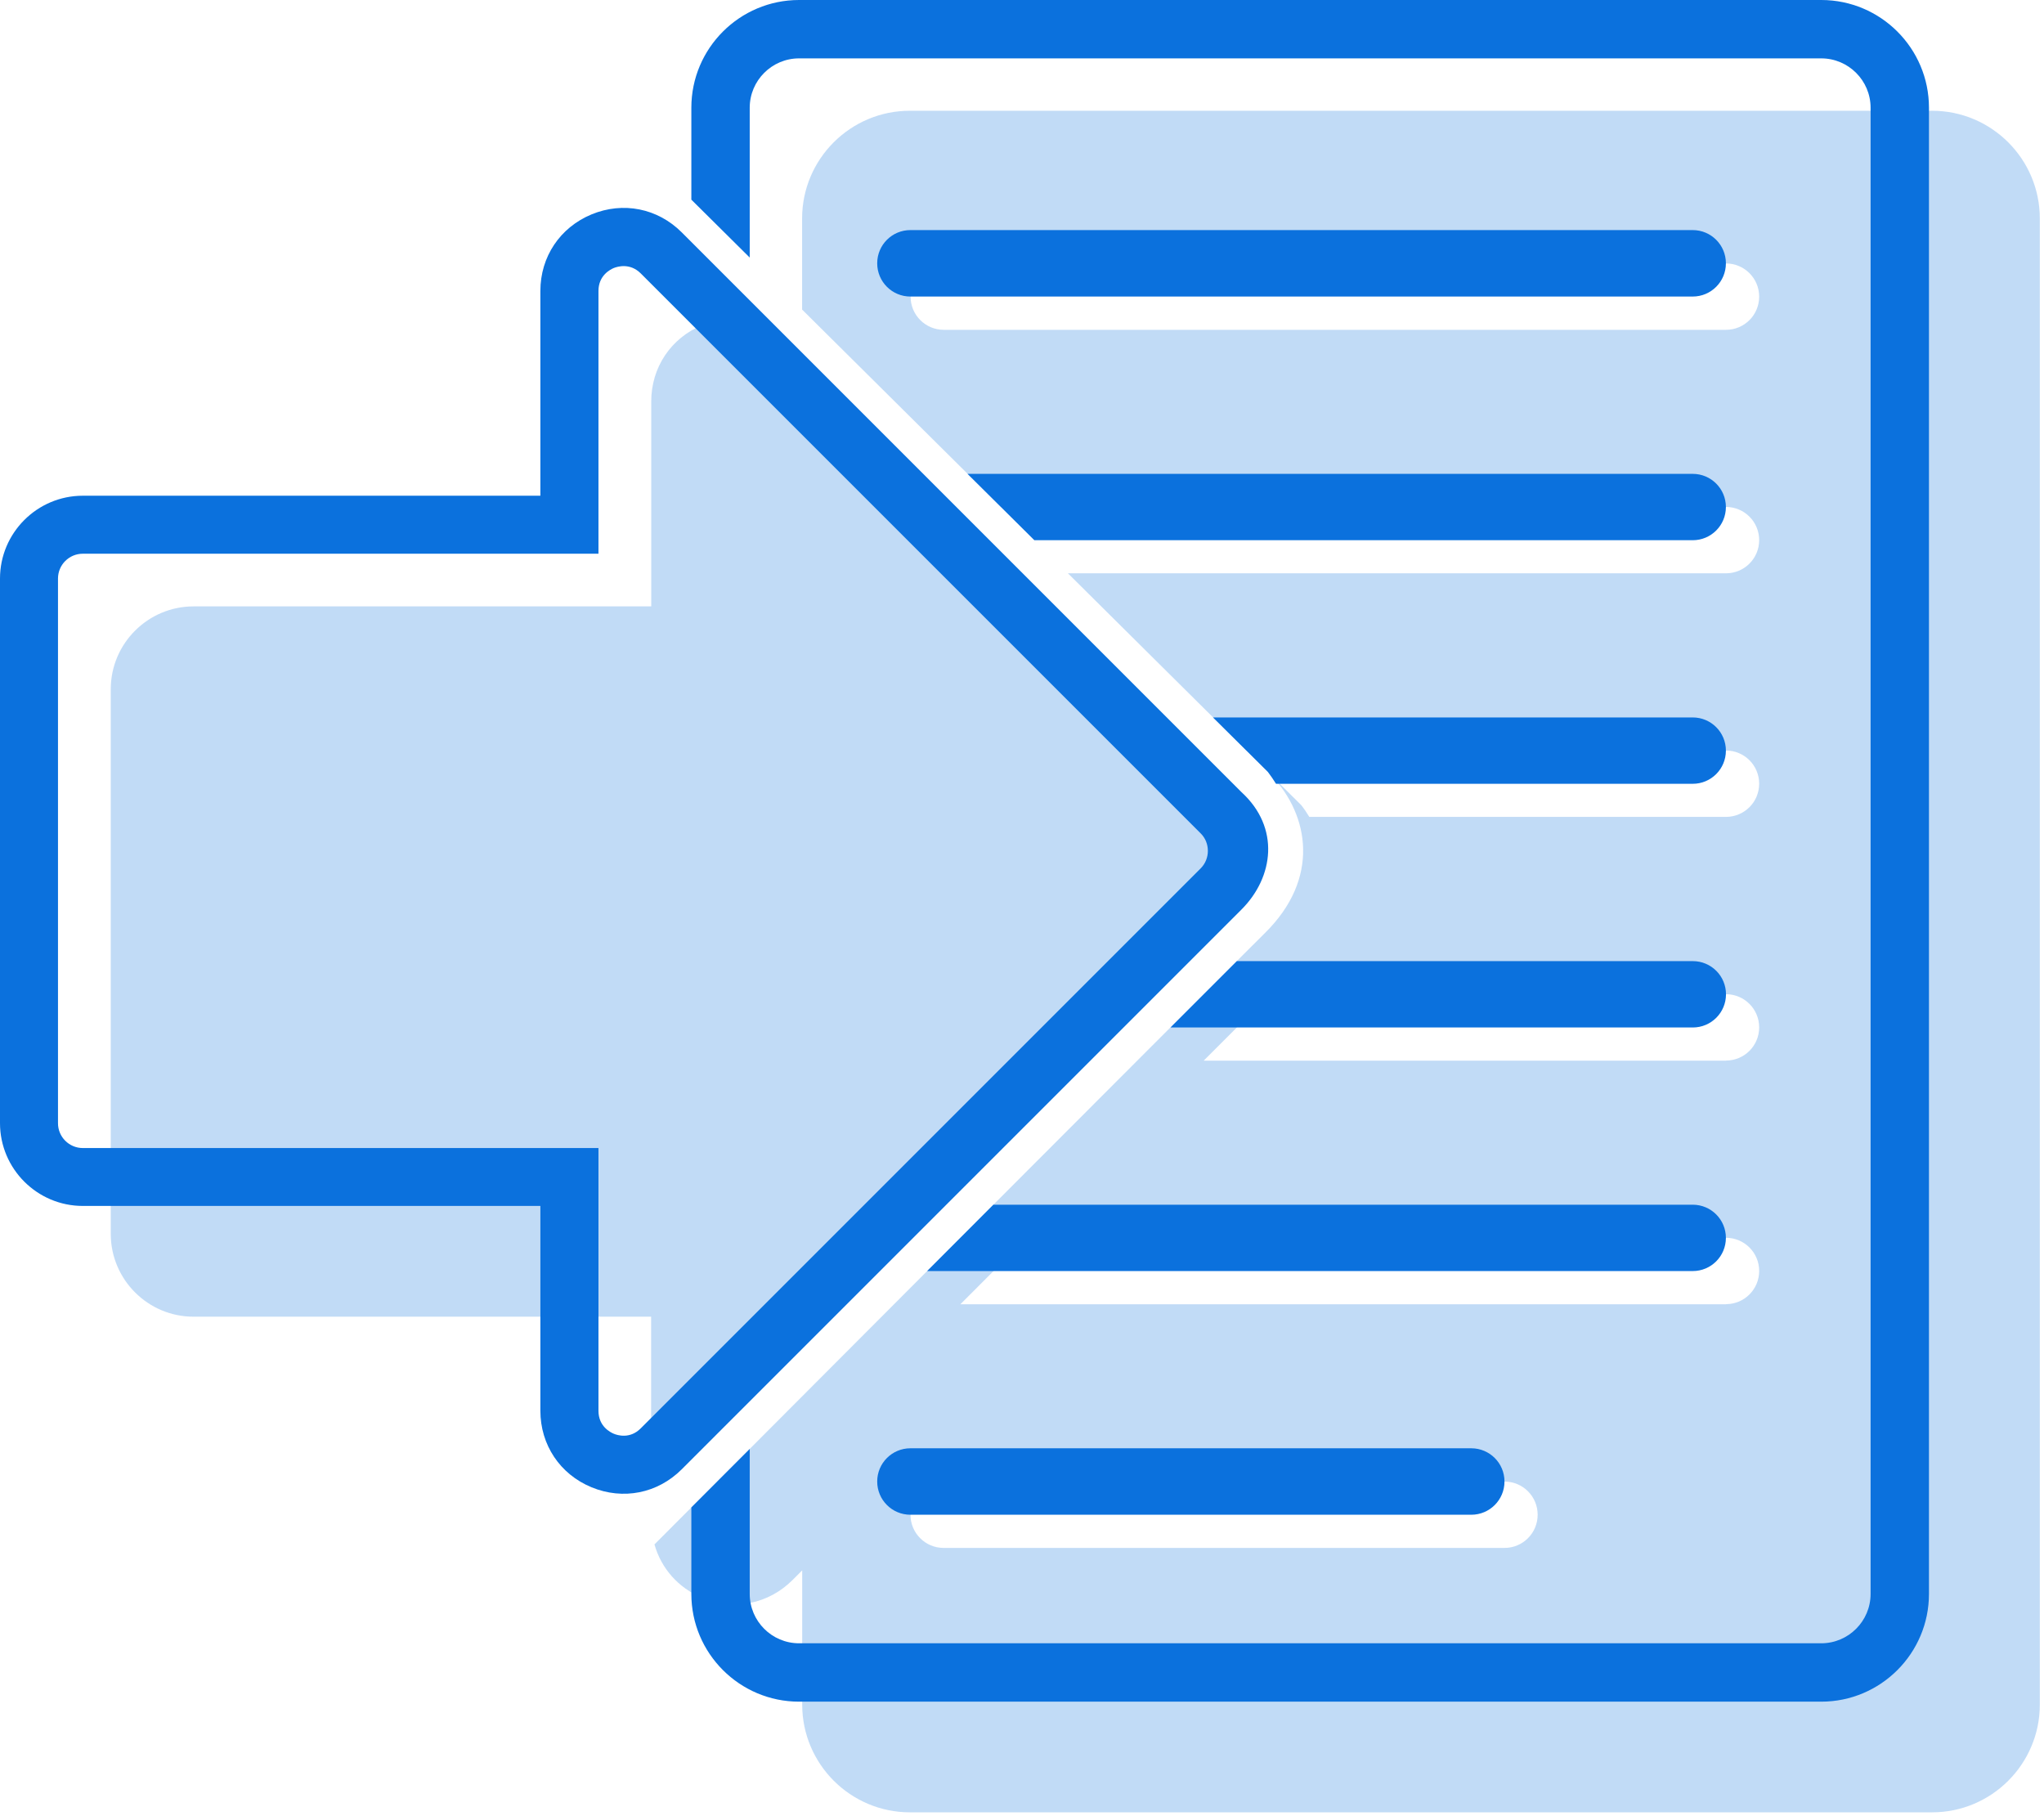 <svg width="215" height="191" viewBox="0 0 215 191" fill="none" xmlns="http://www.w3.org/2000/svg">
<g clip-path="url(#clip0_326_985)">
<path opacity="0.25" d="M68.49 151.27L124.06 99.05L130.15 88L74.58 33.96C74.34 34.04 74.11 34.1 73.88 34.19C70.56 35.56 68.5 38.65 68.5 42.24V63.78H20.36C15.56 63.78 11.65 67.69 11.65 72.49V129.78C11.65 134.58 15.56 138.49 20.36 138.49H68.49V151.27Z" fill="#0B71DD"/>
<path opacity="0.25" d="M203.22 11.65H95.7C89.45 11.65 84.37 16.73 84.37 22.98V32.56L105.29 53.32H181.55C183.48 53.32 185.04 54.88 185.04 56.81C185.04 58.74 183.48 60.3 181.55 60.3H112.33L131.11 78.94H181.55C183.48 78.94 185.04 80.5 185.04 82.43C185.04 84.36 183.48 85.92 181.55 85.92H137.72C137.44 85.46 137.15 85.03 136.86 84.67L133.78 81.61C137.68 85.76 138.89 92.37 133.07 98.12C127.73 103.4 69.79 161.48 69.21 162.07L68.84 162.44C69.55 164.96 71.34 167.01 73.88 168.07C77.2 169.44 80.83 168.72 83.37 166.18L84.38 165.17V179.29C84.38 185.54 89.46 190.62 95.71 190.62H203.23C209.48 190.62 214.56 185.54 214.56 179.29V22.98C214.56 16.73 209.48 11.65 203.23 11.65H203.22ZM158.25 162.81H99.26C97.33 162.81 95.77 161.25 95.77 159.32C95.77 157.39 97.33 155.83 99.26 155.83H158.25C160.18 155.83 161.74 157.39 161.74 159.32C161.74 161.25 160.18 162.81 158.25 162.81ZM181.55 137.18H101.02C103.34 134.86 105.68 132.52 108 130.19H181.55C183.48 130.19 185.04 131.75 185.04 133.68C185.04 135.61 183.48 137.17 181.55 137.17V137.18ZM181.55 111.56H126.61C129.43 108.74 131.83 106.34 133.6 104.57H181.55C183.48 104.57 185.04 106.13 185.04 108.06C185.04 109.99 183.48 111.55 181.55 111.55V111.56ZM181.55 34.69H99.27C97.34 34.69 95.78 33.13 95.78 31.2C95.78 29.27 97.34 27.71 99.27 27.71H181.55C183.48 27.71 185.04 29.27 185.04 31.2C185.04 33.13 183.48 34.69 181.55 34.69Z" fill="#0B71DD"/>
<path d="M178.05 24.2H95.76C93.833 24.2 92.27 25.762 92.27 27.69V27.7C92.27 29.627 93.833 31.19 95.76 31.19H178.05C179.978 31.19 181.54 29.627 181.54 27.7V27.69C181.54 25.762 179.978 24.2 178.05 24.2Z" fill="#0B71DD"/>
<path d="M154.76 152.33H95.76C93.833 152.33 92.27 153.893 92.27 155.82V155.83C92.27 157.758 93.833 159.32 95.76 159.32H154.76C156.687 159.32 158.25 157.758 158.25 155.83V155.82C158.25 153.893 156.687 152.33 154.76 152.33Z" fill="#0B71DD"/>
<path d="M101.76 49.83L108.8 56.82H178.05C179.98 56.82 181.54 55.26 181.54 53.33C181.54 51.4 179.98 49.84 178.05 49.84H101.76V49.83Z" fill="#0B71DD"/>
<path d="M127.58 75.45L133.36 81.19C133.64 81.55 133.93 81.98 134.22 82.44H178.05C179.98 82.44 181.54 80.88 181.54 78.95C181.54 77.02 179.98 75.46 178.05 75.46H127.58V75.45Z" fill="#0B71DD"/>
<path d="M130.11 101.08C128.34 102.85 125.94 105.24 123.12 108.07H178.06C179.99 108.07 181.55 106.51 181.55 104.58C181.55 102.65 179.99 101.09 178.06 101.09H130.11V101.08Z" fill="#0B71DD"/>
<path d="M104.5 126.7C102.18 129.02 99.84 131.37 97.52 133.69H178.05C179.98 133.69 181.54 132.13 181.54 130.2C181.54 128.27 179.98 126.71 178.05 126.71H104.5V126.7Z" fill="#0B71DD"/>
<path d="M191.57 0H84.05C77.8 0 72.72 5.08 72.72 11.33V21L78.86 27.09V11.33C78.86 8.47 81.19 6.14 84.05 6.14H191.57C194.43 6.14 196.76 8.47 196.76 11.33V167.65C196.76 170.51 194.43 172.84 191.57 172.84H84.05C81.19 172.84 78.86 170.51 78.86 167.65V152.4C76.42 154.84 74.33 156.94 72.72 158.55V167.65C72.72 173.9 77.8 178.98 84.05 178.98H191.57C197.82 178.98 202.9 173.9 202.9 167.65V11.33C202.9 5.08 197.82 0 191.57 0Z" fill="#0B71DD"/>
<path d="M0 118.14V60.85C0 56.05 3.91 52.14 8.71 52.14H56.84V30.6C56.84 27.01 58.9 23.93 62.22 22.55C65.54 21.18 69.17 21.9 71.71 24.44L130.6 83.33C134.65 87.04 133.99 92.25 130.6 95.65L71.71 154.54C69.17 157.08 65.54 157.8 62.22 156.43C58.9 155.06 56.84 151.97 56.84 148.38V126.84H8.71C3.91 126.84 0 122.93 0 118.13V118.14ZM127.05 89.49C127.05 88.82 126.8 88.15 126.29 87.65L67.4 28.76C66.26 27.62 64.94 28.04 64.56 28.19C64.18 28.35 62.95 28.98 62.95 30.6V58.24H8.71C7.27 58.24 6.1 59.41 6.1 60.85V118.14C6.1 119.58 7.27 120.75 8.71 120.75H62.95V148.39C62.95 150.01 64.18 150.64 64.56 150.8C64.94 150.96 66.26 151.38 67.4 150.23L126.29 91.34C126.8 90.83 127.05 90.16 127.05 89.5V89.49Z" fill="#0B71DD"/>
</g>
<defs>
<clipPath id="clip0_326_985">
<rect width="214.55" height="190.63" fill="white"/>
</clipPath>
</defs>
</svg>
